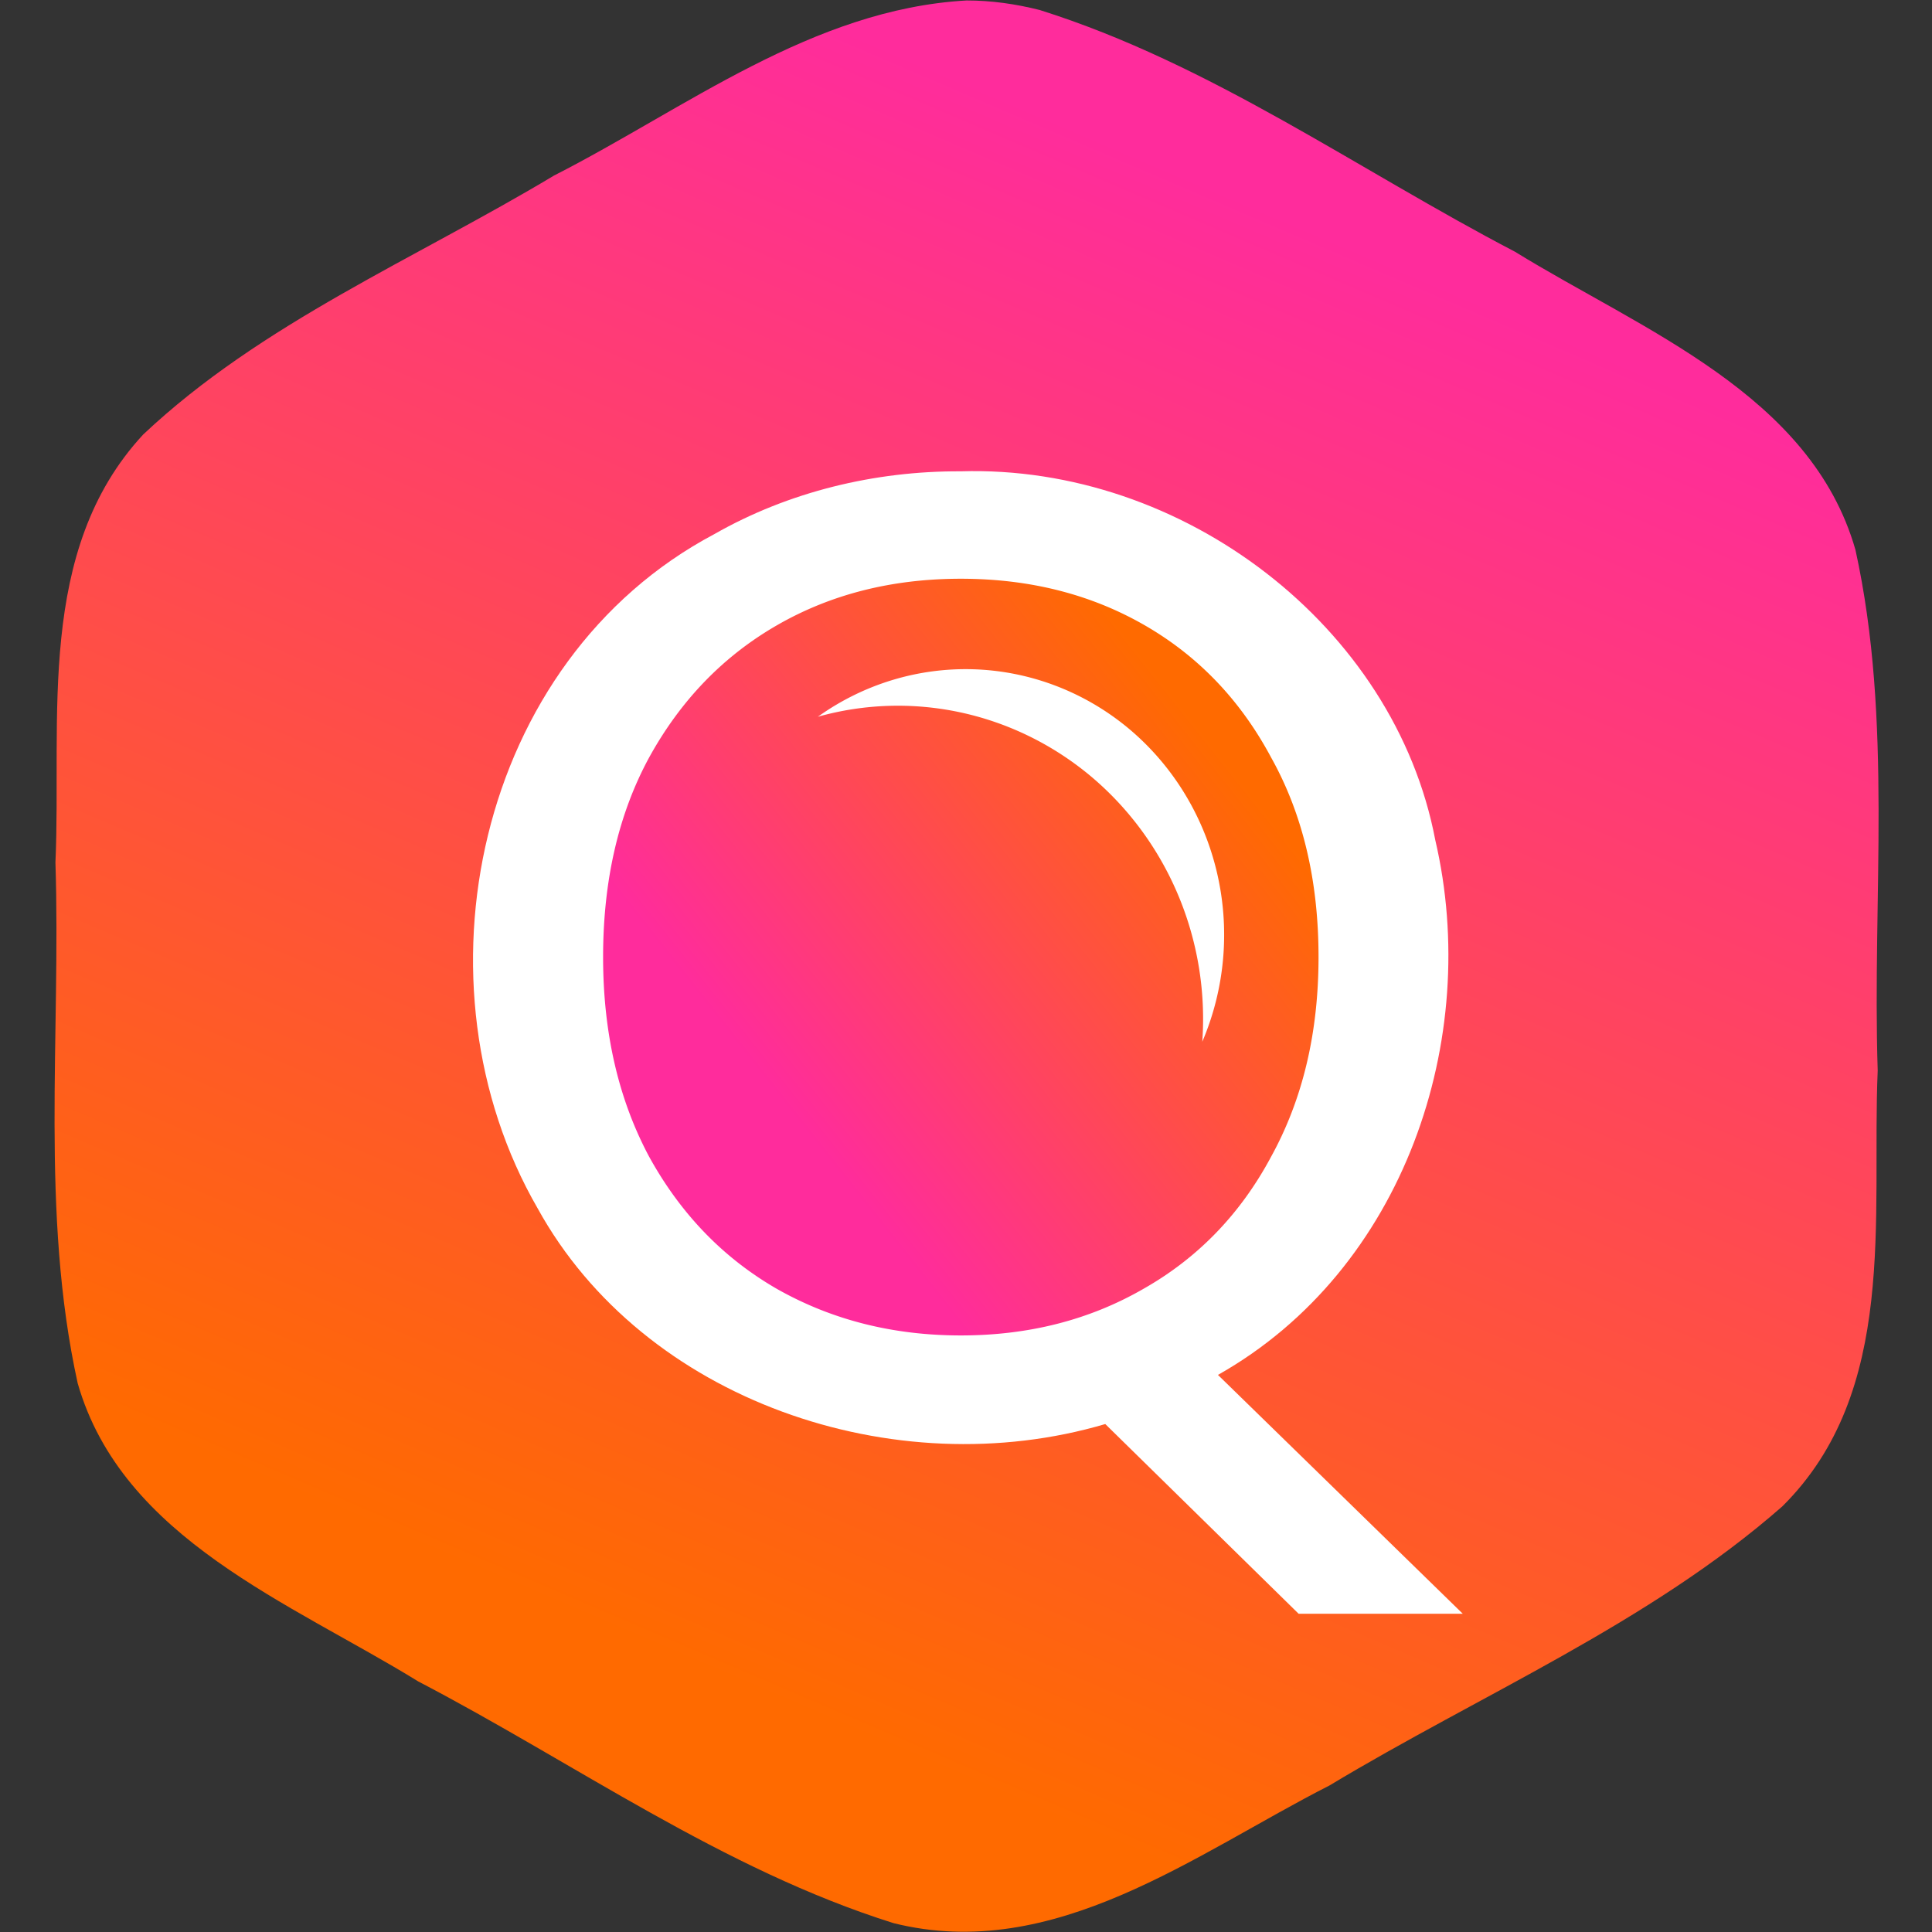 <svg xmlns="http://www.w3.org/2000/svg" xmlns:xlink="http://www.w3.org/1999/xlink" width="315" height="315"><rect width="100%" height="100%" fill="#333333" stroke="none"/><defs><linearGradient id="a"><stop offset="0" stop-color="#ff2c9c"/><stop offset="1" stop-color="#ff6a00"/></linearGradient><linearGradient xlink:href="#a" id="b" x1="38.533" x2="-62.6" y1="-124.93" y2="104.39" gradientTransform="matrix(.781 0 0 -.759 111.81 120.48)" gradientUnits="userSpaceOnUse"/><linearGradient xlink:href="#a" id="c" x1="-40.395" x2="29.763" y1="6.698" y2="-47.316" gradientUnits="userSpaceOnUse"/></defs><path fill="#fff" d="M72.013 69.203h172.222V267.73H72.013z"/><path fill="url(#b)" d="M112.74 237.64c-18.853-1.062-34.314-13.186-50.466-21.418-16.951-10.177-35.799-18.059-50.243-31.67-13.186-14.236-9.962-34.763-10.734-52.352.678-21.21-1.872-42.799 2.722-63.696 5.45-19.023 26.048-26.85 41.661-36.472 19.237-10.034 37.2-22.975 58.115-29.557 19.675-4.925 36.948 8.5 53.328 16.831 18.56 11.176 39.07 19.824 55.393 34.139 14.226 14.098 10.901 35.35 11.668 53.303-.678 21.21 1.872 42.799-2.722 63.696-5.45 19.023-26.048 26.851-41.661 36.473-19.237 10.034-37.199 22.975-58.116 29.557-2.918.737-5.926 1.17-8.945 1.166zm-.731-57.592c27.2.84 53.104-18.974 58.058-45.091 5.67-24.288-3.767-52.561-26.579-65.43l29.949-29.216h-20.079l-23.653 23.206c-25.793-7.615-56.471 2.875-69.426 26.379-15.784 27.306-7.612 66.984 21.611 82.472 9.079 5.18 19.615 7.729 30.119 7.68z" transform="matrix(1.333 0 0 -1.333 7.31 316.85)"/><path fill="url(#c)" d="M.257-61.121c-10.755 0-20.346 2.494-28.775 7.482-8.429 4.988-15.115 12.103-20.056 21.345-4.796 9.096-7.195 19.806-7.195 32.129 0 12.177 2.4 22.886 7.195 32.129 4.942 9.242 11.627 16.357 20.056 21.345 8.575 4.988 18.166 7.482 28.775 7.482 10.61 0 20.13-2.494 28.56-7.482 8.574-4.988 15.26-12.103 20.055-21.345 4.942-9.243 7.411-19.952 7.411-32.13 0-12.322-2.47-23.032-7.41-32.128-4.797-9.243-11.41-16.357-19.839-21.345-8.429-4.988-18.022-7.482-28.777-7.482zm2.039 14.589a40.545 42.842 0 0 1 23.92 9.262 40.545 42.842 0 0 1 11.86 50.742 50.244 47.597 87.017 0 0-17.925-43.169 50.244 47.597 87.017 0 0-42.281-9.19 40.545 42.842 0 0 1 24.427-7.645z" transform="matrix(1.041 0 0 1.012 156.387 156.214)"/></svg>